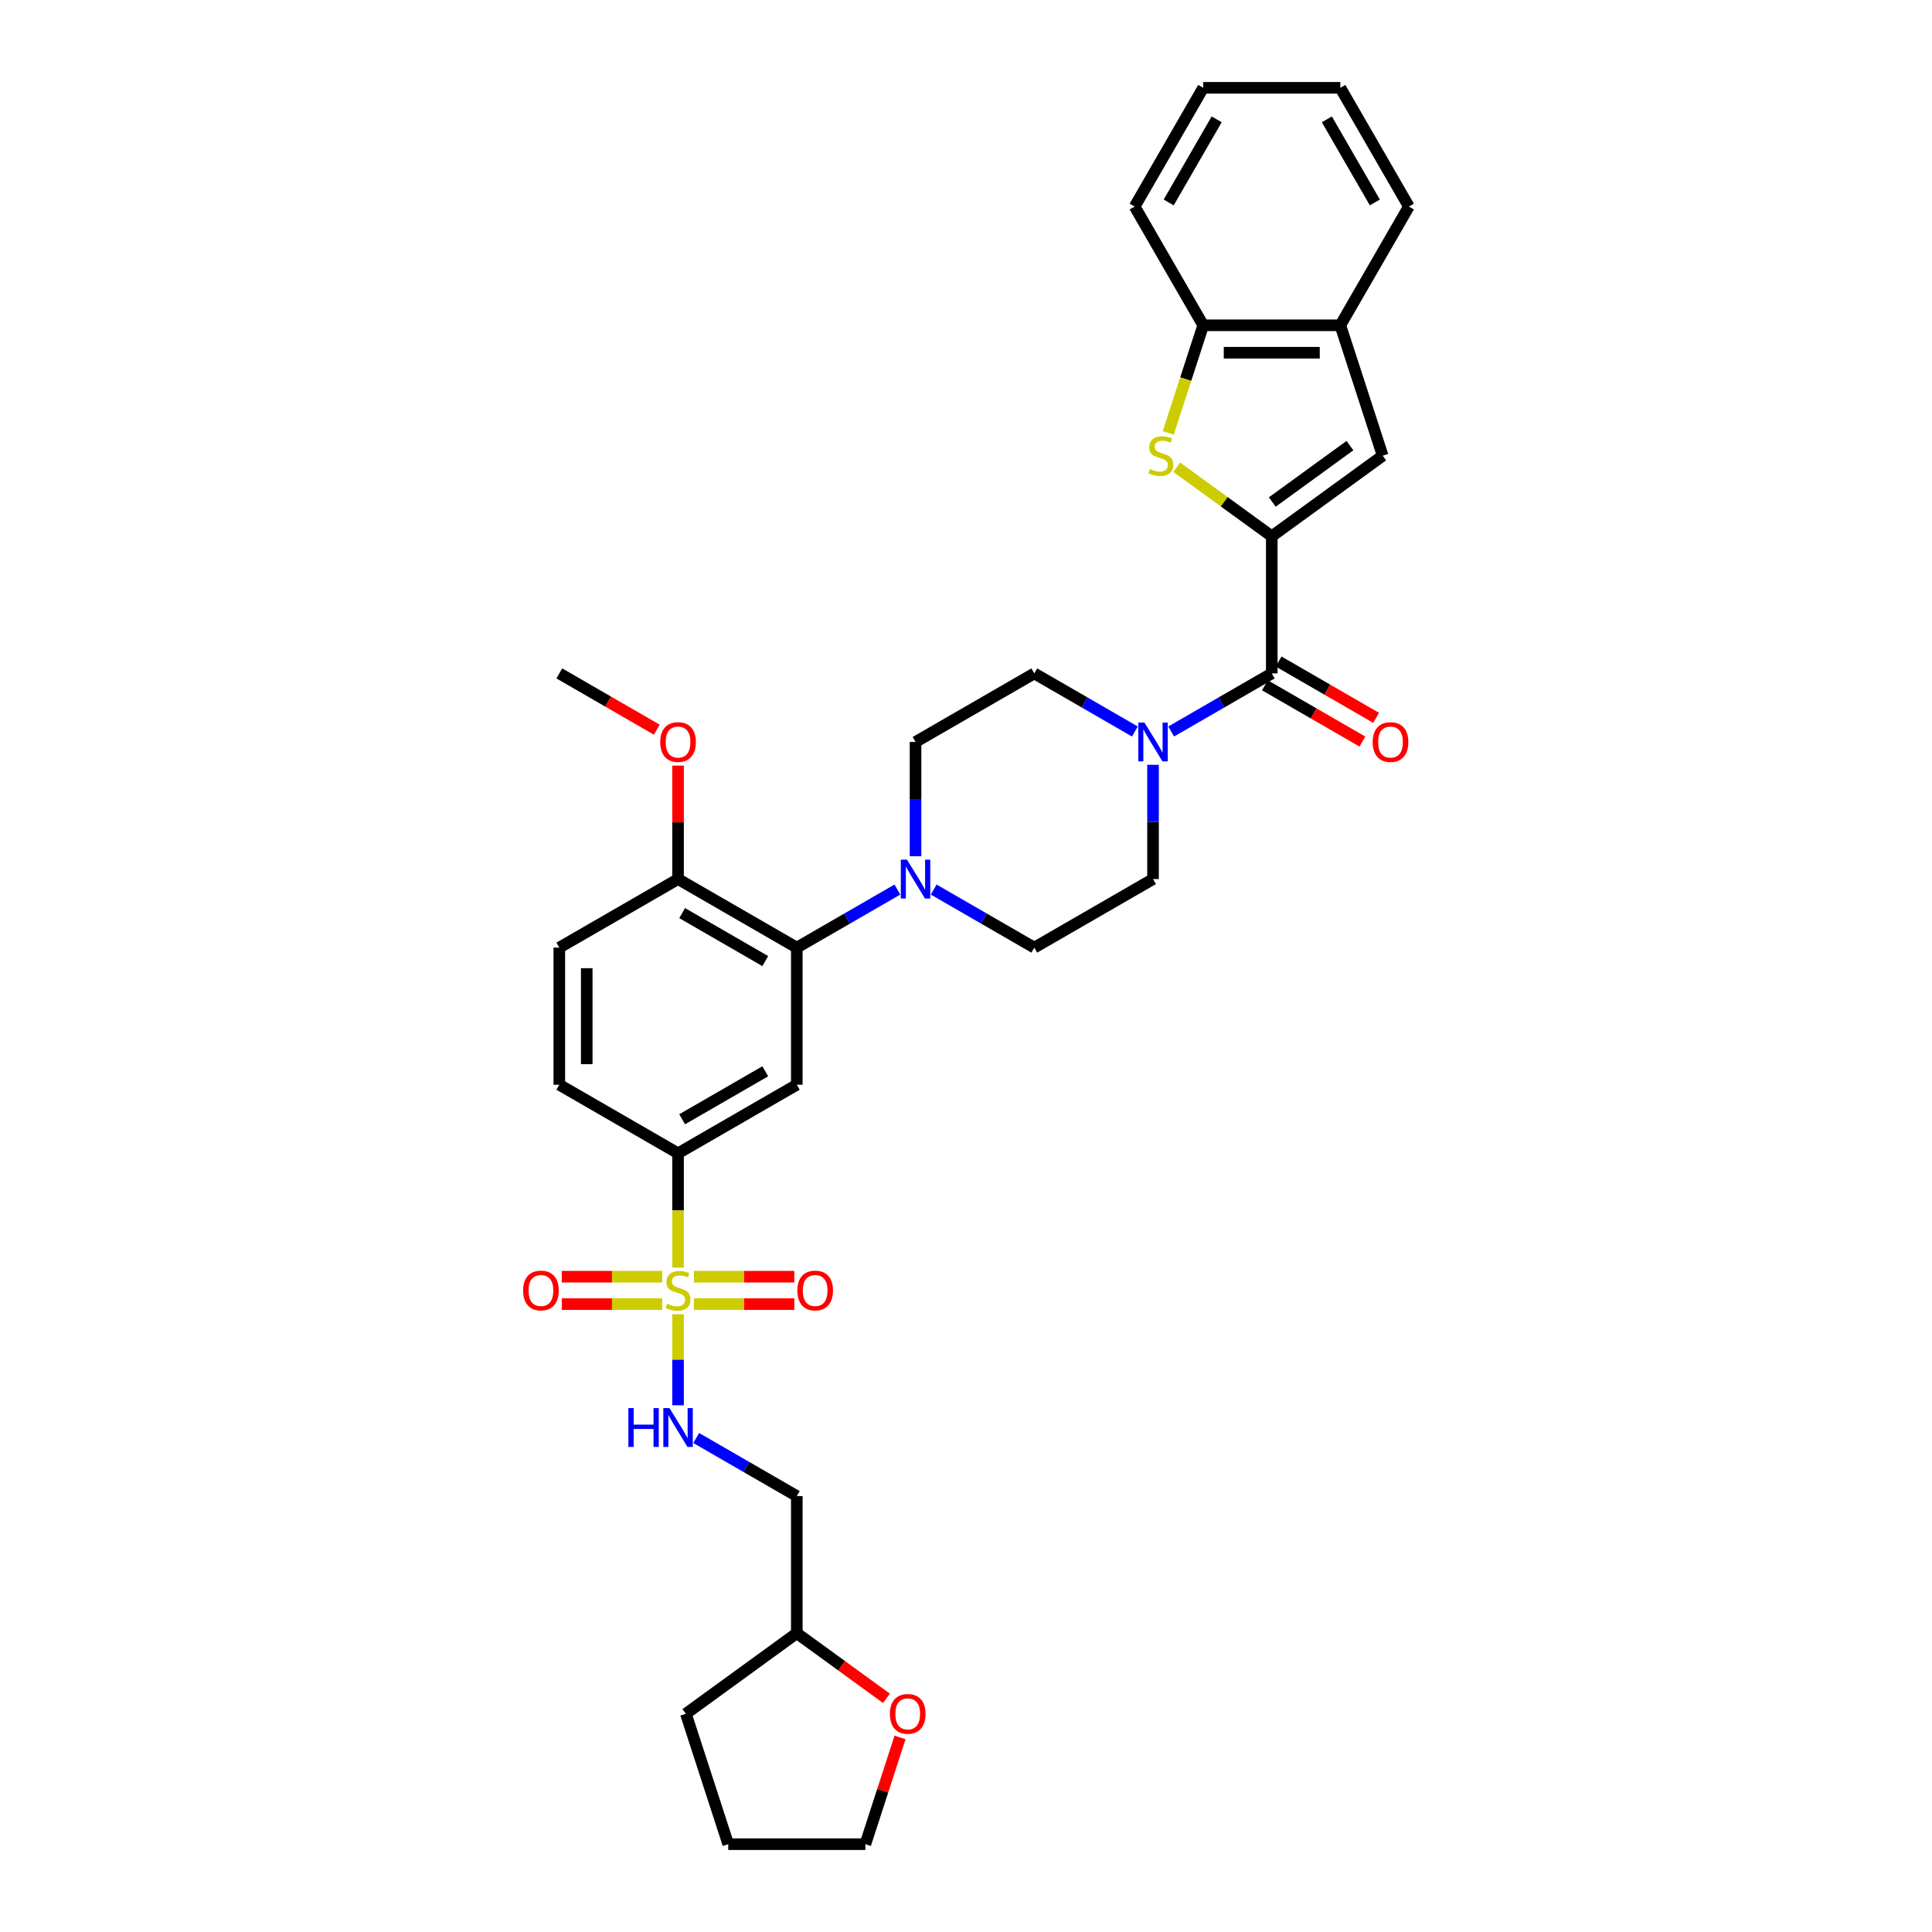 <?xml version='1.0' encoding='iso-8859-1'?>
<svg version='1.1' baseProfile='full'
              xmlns='http://www.w3.org/2000/svg'
                      xmlns:rdkit='http://www.rdkit.org/xml'
                      xmlns:xlink='http://www.w3.org/1999/xlink'
                  xml:space='preserve'
width='1000px' height='1000px' viewBox='0 0 1000 1000'>
<!-- END OF HEADER -->
<rect style='opacity:1.0;fill:#FFFFFF;stroke:none' width='1000' height='1000' x='0' y='0'> </rect>
<path class='bond-0' d='M 350.961,596.945 L 412.422,561.461' style='fill:none;fill-rule:evenodd;stroke:#000000;stroke-width:6px;stroke-linecap:butt;stroke-linejoin:miter;stroke-opacity:1' />
<path class='bond-0' d='M 353.083,579.33 L 396.106,554.491' style='fill:none;fill-rule:evenodd;stroke:#000000;stroke-width:6px;stroke-linecap:butt;stroke-linejoin:miter;stroke-opacity:1' />
<path class='bond-1' d='M 350.961,596.945 L 289.5,561.461' style='fill:none;fill-rule:evenodd;stroke:#000000;stroke-width:6px;stroke-linecap:butt;stroke-linejoin:miter;stroke-opacity:1' />
<path class='bond-2' d='M 350.961,596.945 L 350.961,626.532' style='fill:none;fill-rule:evenodd;stroke:#000000;stroke-width:6px;stroke-linecap:butt;stroke-linejoin:miter;stroke-opacity:1' />
<path class='bond-2' d='M 350.961,626.532 L 350.961,656.119' style='fill:none;fill-rule:evenodd;stroke:#CCCC00;stroke-width:6px;stroke-linecap:butt;stroke-linejoin:miter;stroke-opacity:1' />
<path class='bond-3' d='M 412.422,561.461 L 412.422,490.492' style='fill:none;fill-rule:evenodd;stroke:#000000;stroke-width:6px;stroke-linecap:butt;stroke-linejoin:miter;stroke-opacity:1' />
<path class='bond-4' d='M 412.422,490.492 L 350.961,455.008' style='fill:none;fill-rule:evenodd;stroke:#000000;stroke-width:6px;stroke-linecap:butt;stroke-linejoin:miter;stroke-opacity:1' />
<path class='bond-4' d='M 396.106,497.461 L 353.083,472.622' style='fill:none;fill-rule:evenodd;stroke:#000000;stroke-width:6px;stroke-linecap:butt;stroke-linejoin:miter;stroke-opacity:1' />
<path class='bond-5' d='M 412.422,490.492 L 438.454,475.462' style='fill:none;fill-rule:evenodd;stroke:#000000;stroke-width:6px;stroke-linecap:butt;stroke-linejoin:miter;stroke-opacity:1' />
<path class='bond-5' d='M 438.454,475.462 L 464.486,460.433' style='fill:none;fill-rule:evenodd;stroke:#0000FF;stroke-width:6px;stroke-linecap:butt;stroke-linejoin:miter;stroke-opacity:1' />
<path class='bond-6' d='M 350.961,455.008 L 289.5,490.492' style='fill:none;fill-rule:evenodd;stroke:#000000;stroke-width:6px;stroke-linecap:butt;stroke-linejoin:miter;stroke-opacity:1' />
<path class='bond-7' d='M 350.961,455.008 L 350.961,425.648' style='fill:none;fill-rule:evenodd;stroke:#000000;stroke-width:6px;stroke-linecap:butt;stroke-linejoin:miter;stroke-opacity:1' />
<path class='bond-7' d='M 350.961,425.648 L 350.961,396.288' style='fill:none;fill-rule:evenodd;stroke:#FF0000;stroke-width:6px;stroke-linecap:butt;stroke-linejoin:miter;stroke-opacity:1' />
<path class='bond-8' d='M 289.5,490.492 L 289.5,561.461' style='fill:none;fill-rule:evenodd;stroke:#000000;stroke-width:6px;stroke-linecap:butt;stroke-linejoin:miter;stroke-opacity:1' />
<path class='bond-8' d='M 303.694,501.137 L 303.694,550.815' style='fill:none;fill-rule:evenodd;stroke:#000000;stroke-width:6px;stroke-linecap:butt;stroke-linejoin:miter;stroke-opacity:1' />
<path class='bond-9' d='M 342.743,660.817 L 316.765,660.817' style='fill:none;fill-rule:evenodd;stroke:#CCCC00;stroke-width:6px;stroke-linecap:butt;stroke-linejoin:miter;stroke-opacity:1' />
<path class='bond-9' d='M 316.765,660.817 L 290.787,660.817' style='fill:none;fill-rule:evenodd;stroke:#FF0000;stroke-width:6px;stroke-linecap:butt;stroke-linejoin:miter;stroke-opacity:1' />
<path class='bond-9' d='M 342.743,675.011 L 316.765,675.011' style='fill:none;fill-rule:evenodd;stroke:#CCCC00;stroke-width:6px;stroke-linecap:butt;stroke-linejoin:miter;stroke-opacity:1' />
<path class='bond-9' d='M 316.765,675.011 L 290.787,675.011' style='fill:none;fill-rule:evenodd;stroke:#FF0000;stroke-width:6px;stroke-linecap:butt;stroke-linejoin:miter;stroke-opacity:1' />
<path class='bond-10' d='M 350.961,680.248 L 350.961,703.808' style='fill:none;fill-rule:evenodd;stroke:#CCCC00;stroke-width:6px;stroke-linecap:butt;stroke-linejoin:miter;stroke-opacity:1' />
<path class='bond-10' d='M 350.961,703.808 L 350.961,727.368' style='fill:none;fill-rule:evenodd;stroke:#0000FF;stroke-width:6px;stroke-linecap:butt;stroke-linejoin:miter;stroke-opacity:1' />
<path class='bond-11' d='M 359.179,675.011 L 385.157,675.011' style='fill:none;fill-rule:evenodd;stroke:#CCCC00;stroke-width:6px;stroke-linecap:butt;stroke-linejoin:miter;stroke-opacity:1' />
<path class='bond-11' d='M 385.157,675.011 L 411.135,675.011' style='fill:none;fill-rule:evenodd;stroke:#FF0000;stroke-width:6px;stroke-linecap:butt;stroke-linejoin:miter;stroke-opacity:1' />
<path class='bond-11' d='M 359.179,660.817 L 385.157,660.817' style='fill:none;fill-rule:evenodd;stroke:#CCCC00;stroke-width:6px;stroke-linecap:butt;stroke-linejoin:miter;stroke-opacity:1' />
<path class='bond-11' d='M 385.157,660.817 L 411.135,660.817' style='fill:none;fill-rule:evenodd;stroke:#FF0000;stroke-width:6px;stroke-linecap:butt;stroke-linejoin:miter;stroke-opacity:1' />
<path class='bond-12' d='M 360.357,744.308 L 386.39,759.337' style='fill:none;fill-rule:evenodd;stroke:#0000FF;stroke-width:6px;stroke-linecap:butt;stroke-linejoin:miter;stroke-opacity:1' />
<path class='bond-12' d='M 386.39,759.337 L 412.422,774.367' style='fill:none;fill-rule:evenodd;stroke:#000000;stroke-width:6px;stroke-linecap:butt;stroke-linejoin:miter;stroke-opacity:1' />
<path class='bond-13' d='M 339.961,377.688 L 314.731,363.121' style='fill:none;fill-rule:evenodd;stroke:#FF0000;stroke-width:6px;stroke-linecap:butt;stroke-linejoin:miter;stroke-opacity:1' />
<path class='bond-13' d='M 314.731,363.121 L 289.5,348.554' style='fill:none;fill-rule:evenodd;stroke:#000000;stroke-width:6px;stroke-linecap:butt;stroke-linejoin:miter;stroke-opacity:1' />
<path class='bond-14' d='M 483.279,460.433 L 509.311,475.462' style='fill:none;fill-rule:evenodd;stroke:#0000FF;stroke-width:6px;stroke-linecap:butt;stroke-linejoin:miter;stroke-opacity:1' />
<path class='bond-14' d='M 509.311,475.462 L 535.343,490.492' style='fill:none;fill-rule:evenodd;stroke:#000000;stroke-width:6px;stroke-linecap:butt;stroke-linejoin:miter;stroke-opacity:1' />
<path class='bond-15' d='M 473.883,443.184 L 473.883,413.612' style='fill:none;fill-rule:evenodd;stroke:#0000FF;stroke-width:6px;stroke-linecap:butt;stroke-linejoin:miter;stroke-opacity:1' />
<path class='bond-15' d='M 473.883,413.612 L 473.883,384.039' style='fill:none;fill-rule:evenodd;stroke:#000000;stroke-width:6px;stroke-linecap:butt;stroke-linejoin:miter;stroke-opacity:1' />
<path class='bond-16' d='M 535.343,490.492 L 596.804,455.008' style='fill:none;fill-rule:evenodd;stroke:#000000;stroke-width:6px;stroke-linecap:butt;stroke-linejoin:miter;stroke-opacity:1' />
<path class='bond-17' d='M 596.804,455.008 L 596.804,425.435' style='fill:none;fill-rule:evenodd;stroke:#000000;stroke-width:6px;stroke-linecap:butt;stroke-linejoin:miter;stroke-opacity:1' />
<path class='bond-17' d='M 596.804,425.435 L 596.804,395.862' style='fill:none;fill-rule:evenodd;stroke:#0000FF;stroke-width:6px;stroke-linecap:butt;stroke-linejoin:miter;stroke-opacity:1' />
<path class='bond-18' d='M 587.408,378.614 L 561.376,363.584' style='fill:none;fill-rule:evenodd;stroke:#0000FF;stroke-width:6px;stroke-linecap:butt;stroke-linejoin:miter;stroke-opacity:1' />
<path class='bond-18' d='M 561.376,363.584 L 535.343,348.554' style='fill:none;fill-rule:evenodd;stroke:#000000;stroke-width:6px;stroke-linecap:butt;stroke-linejoin:miter;stroke-opacity:1' />
<path class='bond-19' d='M 606.2,378.614 L 632.233,363.584' style='fill:none;fill-rule:evenodd;stroke:#0000FF;stroke-width:6px;stroke-linecap:butt;stroke-linejoin:miter;stroke-opacity:1' />
<path class='bond-19' d='M 632.233,363.584 L 658.265,348.554' style='fill:none;fill-rule:evenodd;stroke:#000000;stroke-width:6px;stroke-linecap:butt;stroke-linejoin:miter;stroke-opacity:1' />
<path class='bond-20' d='M 535.343,348.554 L 473.883,384.039' style='fill:none;fill-rule:evenodd;stroke:#000000;stroke-width:6px;stroke-linecap:butt;stroke-linejoin:miter;stroke-opacity:1' />
<path class='bond-21' d='M 654.716,354.701 L 679.947,369.267' style='fill:none;fill-rule:evenodd;stroke:#000000;stroke-width:6px;stroke-linecap:butt;stroke-linejoin:miter;stroke-opacity:1' />
<path class='bond-21' d='M 679.947,369.267 L 705.177,383.834' style='fill:none;fill-rule:evenodd;stroke:#FF0000;stroke-width:6px;stroke-linecap:butt;stroke-linejoin:miter;stroke-opacity:1' />
<path class='bond-21' d='M 661.813,342.408 L 687.044,356.975' style='fill:none;fill-rule:evenodd;stroke:#000000;stroke-width:6px;stroke-linecap:butt;stroke-linejoin:miter;stroke-opacity:1' />
<path class='bond-21' d='M 687.044,356.975 L 712.274,371.542' style='fill:none;fill-rule:evenodd;stroke:#FF0000;stroke-width:6px;stroke-linecap:butt;stroke-linejoin:miter;stroke-opacity:1' />
<path class='bond-22' d='M 658.265,348.554 L 658.265,277.586' style='fill:none;fill-rule:evenodd;stroke:#000000;stroke-width:6px;stroke-linecap:butt;stroke-linejoin:miter;stroke-opacity:1' />
<path class='bond-23' d='M 693.749,168.376 L 622.78,168.376' style='fill:none;fill-rule:evenodd;stroke:#000000;stroke-width:6px;stroke-linecap:butt;stroke-linejoin:miter;stroke-opacity:1' />
<path class='bond-23' d='M 683.104,182.57 L 633.426,182.57' style='fill:none;fill-rule:evenodd;stroke:#000000;stroke-width:6px;stroke-linecap:butt;stroke-linejoin:miter;stroke-opacity:1' />
<path class='bond-24' d='M 693.749,168.376 L 715.68,235.871' style='fill:none;fill-rule:evenodd;stroke:#000000;stroke-width:6px;stroke-linecap:butt;stroke-linejoin:miter;stroke-opacity:1' />
<path class='bond-25' d='M 693.749,168.376 L 729.234,106.915' style='fill:none;fill-rule:evenodd;stroke:#000000;stroke-width:6px;stroke-linecap:butt;stroke-linejoin:miter;stroke-opacity:1' />
<path class='bond-26' d='M 622.78,168.376 L 613.731,196.226' style='fill:none;fill-rule:evenodd;stroke:#000000;stroke-width:6px;stroke-linecap:butt;stroke-linejoin:miter;stroke-opacity:1' />
<path class='bond-26' d='M 613.731,196.226 L 604.682,224.076' style='fill:none;fill-rule:evenodd;stroke:#CCCC00;stroke-width:6px;stroke-linecap:butt;stroke-linejoin:miter;stroke-opacity:1' />
<path class='bond-27' d='M 622.78,168.376 L 587.296,106.915' style='fill:none;fill-rule:evenodd;stroke:#000000;stroke-width:6px;stroke-linecap:butt;stroke-linejoin:miter;stroke-opacity:1' />
<path class='bond-28' d='M 715.68,235.871 L 658.265,277.586' style='fill:none;fill-rule:evenodd;stroke:#000000;stroke-width:6px;stroke-linecap:butt;stroke-linejoin:miter;stroke-opacity:1' />
<path class='bond-28' d='M 698.725,230.646 L 658.534,259.846' style='fill:none;fill-rule:evenodd;stroke:#000000;stroke-width:6px;stroke-linecap:butt;stroke-linejoin:miter;stroke-opacity:1' />
<path class='bond-29' d='M 412.422,774.367 L 412.422,845.336' style='fill:none;fill-rule:evenodd;stroke:#000000;stroke-width:6px;stroke-linecap:butt;stroke-linejoin:miter;stroke-opacity:1' />
<path class='bond-30' d='M 412.422,845.336 L 435.629,862.197' style='fill:none;fill-rule:evenodd;stroke:#000000;stroke-width:6px;stroke-linecap:butt;stroke-linejoin:miter;stroke-opacity:1' />
<path class='bond-30' d='M 435.629,862.197 L 458.837,879.058' style='fill:none;fill-rule:evenodd;stroke:#FF0000;stroke-width:6px;stroke-linecap:butt;stroke-linejoin:miter;stroke-opacity:1' />
<path class='bond-31' d='M 412.422,845.336 L 355.007,887.05' style='fill:none;fill-rule:evenodd;stroke:#000000;stroke-width:6px;stroke-linecap:butt;stroke-linejoin:miter;stroke-opacity:1' />
<path class='bond-32' d='M 465.857,899.299 L 456.882,926.922' style='fill:none;fill-rule:evenodd;stroke:#FF0000;stroke-width:6px;stroke-linecap:butt;stroke-linejoin:miter;stroke-opacity:1' />
<path class='bond-32' d='M 456.882,926.922 L 447.906,954.545' style='fill:none;fill-rule:evenodd;stroke:#000000;stroke-width:6px;stroke-linecap:butt;stroke-linejoin:miter;stroke-opacity:1' />
<path class='bond-33' d='M 447.906,954.545 L 376.937,954.545' style='fill:none;fill-rule:evenodd;stroke:#000000;stroke-width:6px;stroke-linecap:butt;stroke-linejoin:miter;stroke-opacity:1' />
<path class='bond-34' d='M 376.937,954.545 L 355.007,887.05' style='fill:none;fill-rule:evenodd;stroke:#000000;stroke-width:6px;stroke-linecap:butt;stroke-linejoin:miter;stroke-opacity:1' />
<path class='bond-35' d='M 729.234,106.915 L 693.749,45.455' style='fill:none;fill-rule:evenodd;stroke:#000000;stroke-width:6px;stroke-linecap:butt;stroke-linejoin:miter;stroke-opacity:1' />
<path class='bond-35' d='M 711.619,104.793 L 686.78,61.77' style='fill:none;fill-rule:evenodd;stroke:#000000;stroke-width:6px;stroke-linecap:butt;stroke-linejoin:miter;stroke-opacity:1' />
<path class='bond-36' d='M 609.068,241.842 L 633.666,259.714' style='fill:none;fill-rule:evenodd;stroke:#CCCC00;stroke-width:6px;stroke-linecap:butt;stroke-linejoin:miter;stroke-opacity:1' />
<path class='bond-36' d='M 633.666,259.714 L 658.265,277.586' style='fill:none;fill-rule:evenodd;stroke:#000000;stroke-width:6px;stroke-linecap:butt;stroke-linejoin:miter;stroke-opacity:1' />
<path class='bond-37' d='M 587.296,106.915 L 622.78,45.455' style='fill:none;fill-rule:evenodd;stroke:#000000;stroke-width:6px;stroke-linecap:butt;stroke-linejoin:miter;stroke-opacity:1' />
<path class='bond-37' d='M 604.911,104.793 L 629.75,61.77' style='fill:none;fill-rule:evenodd;stroke:#000000;stroke-width:6px;stroke-linecap:butt;stroke-linejoin:miter;stroke-opacity:1' />
<path class='bond-38' d='M 693.749,45.455 L 622.78,45.455' style='fill:none;fill-rule:evenodd;stroke:#000000;stroke-width:6px;stroke-linecap:butt;stroke-linejoin:miter;stroke-opacity:1' />
<path  class='atom-6' d='M 345.284 674.812
Q 345.511 674.897, 346.447 675.295
Q 347.384 675.692, 348.406 675.948
Q 349.457 676.175, 350.479 676.175
Q 352.38 676.175, 353.488 675.266
Q 354.595 674.329, 354.595 672.711
Q 354.595 671.604, 354.027 670.923
Q 353.488 670.242, 352.636 669.873
Q 351.784 669.504, 350.365 669.078
Q 348.577 668.538, 347.498 668.027
Q 346.447 667.516, 345.681 666.438
Q 344.943 665.359, 344.943 663.542
Q 344.943 661.016, 346.646 659.454
Q 348.378 657.893, 351.784 657.893
Q 354.112 657.893, 356.752 659
L 356.099 661.186
Q 353.686 660.192, 351.87 660.192
Q 349.911 660.192, 348.832 661.016
Q 347.753 661.811, 347.782 663.202
Q 347.782 664.28, 348.321 664.933
Q 348.889 665.586, 349.684 665.955
Q 350.507 666.324, 351.87 666.75
Q 353.686 667.318, 354.765 667.885
Q 355.844 668.453, 356.61 669.617
Q 357.405 670.753, 357.405 672.711
Q 357.405 675.493, 355.531 676.998
Q 353.686 678.474, 350.592 678.474
Q 348.804 678.474, 347.441 678.077
Q 346.107 677.708, 344.517 677.055
L 345.284 674.812
' fill='#CCCC00'/>
<path  class='atom-7' d='M 270.766 667.971
Q 270.766 663.145, 273.151 660.448
Q 275.536 657.751, 279.992 657.751
Q 284.449 657.751, 286.834 660.448
Q 289.218 663.145, 289.218 667.971
Q 289.218 672.853, 286.805 675.635
Q 284.392 678.389, 279.992 678.389
Q 275.564 678.389, 273.151 675.635
Q 270.766 672.882, 270.766 667.971
M 279.992 676.118
Q 283.058 676.118, 284.705 674.074
Q 286.38 672.002, 286.38 667.971
Q 286.38 664.025, 284.705 662.038
Q 283.058 660.022, 279.992 660.022
Q 276.926 660.022, 275.252 662.009
Q 273.605 663.996, 273.605 667.971
Q 273.605 672.03, 275.252 674.074
Q 276.926 676.118, 279.992 676.118
' fill='#FF0000'/>
<path  class='atom-8' d='M 325.256 728.833
L 327.981 728.833
L 327.981 737.378
L 338.258 737.378
L 338.258 728.833
L 340.983 728.833
L 340.983 748.932
L 338.258 748.932
L 338.258 739.649
L 327.981 739.649
L 327.981 748.932
L 325.256 748.932
L 325.256 728.833
' fill='#0000FF'/>
<path  class='atom-8' d='M 346.518 728.833
L 353.104 739.479
Q 353.757 740.529, 354.808 742.431
Q 355.858 744.333, 355.915 744.447
L 355.915 728.833
L 358.583 728.833
L 358.583 748.932
L 355.83 748.932
L 348.761 737.293
Q 347.938 735.93, 347.058 734.369
Q 346.206 732.808, 345.951 732.325
L 345.951 748.932
L 343.339 748.932
L 343.339 728.833
L 346.518 728.833
' fill='#0000FF'/>
<path  class='atom-9' d='M 412.704 667.971
Q 412.704 663.145, 415.088 660.448
Q 417.473 657.751, 421.93 657.751
Q 426.387 657.751, 428.771 660.448
Q 431.156 663.145, 431.156 667.971
Q 431.156 672.853, 428.743 675.635
Q 426.33 678.389, 421.93 678.389
Q 417.501 678.389, 415.088 675.635
Q 412.704 672.882, 412.704 667.971
M 421.93 676.118
Q 424.996 676.118, 426.642 674.074
Q 428.317 672.002, 428.317 667.971
Q 428.317 664.025, 426.642 662.038
Q 424.996 660.022, 421.93 660.022
Q 418.864 660.022, 417.189 662.009
Q 415.543 663.996, 415.543 667.971
Q 415.543 672.03, 417.189 674.074
Q 418.864 676.118, 421.93 676.118
' fill='#FF0000'/>
<path  class='atom-10' d='M 341.735 384.096
Q 341.735 379.27, 344.12 376.573
Q 346.504 373.876, 350.961 373.876
Q 355.418 373.876, 357.802 376.573
Q 360.187 379.27, 360.187 384.096
Q 360.187 388.978, 357.774 391.76
Q 355.361 394.514, 350.961 394.514
Q 346.533 394.514, 344.12 391.76
Q 341.735 389.007, 341.735 384.096
M 350.961 392.243
Q 354.027 392.243, 355.673 390.199
Q 357.348 388.127, 357.348 384.096
Q 357.348 380.15, 355.673 378.163
Q 354.027 376.147, 350.961 376.147
Q 347.895 376.147, 346.22 378.134
Q 344.574 380.121, 344.574 384.096
Q 344.574 388.155, 346.22 390.199
Q 347.895 392.243, 350.961 392.243
' fill='#FF0000'/>
<path  class='atom-12' d='M 469.44 444.958
L 476.026 455.604
Q 476.679 456.654, 477.729 458.556
Q 478.779 460.458, 478.836 460.572
L 478.836 444.958
L 481.505 444.958
L 481.505 465.057
L 478.751 465.057
L 471.683 453.418
Q 470.859 452.055, 469.979 450.494
Q 469.128 448.933, 468.872 448.45
L 468.872 465.057
L 466.261 465.057
L 466.261 444.958
L 469.44 444.958
' fill='#0000FF'/>
<path  class='atom-15' d='M 592.361 373.99
L 598.947 384.635
Q 599.6 385.685, 600.651 387.587
Q 601.701 389.489, 601.758 389.603
L 601.758 373.99
L 604.426 373.99
L 604.426 394.088
L 601.673 394.088
L 594.604 382.449
Q 593.781 381.087, 592.901 379.525
Q 592.049 377.964, 591.794 377.481
L 591.794 394.088
L 589.182 394.088
L 589.182 373.99
L 592.361 373.99
' fill='#0000FF'/>
<path  class='atom-19' d='M 710.5 384.096
Q 710.5 379.27, 712.884 376.573
Q 715.269 373.876, 719.726 373.876
Q 724.182 373.876, 726.567 376.573
Q 728.952 379.27, 728.952 384.096
Q 728.952 388.978, 726.539 391.76
Q 724.126 394.514, 719.726 394.514
Q 715.297 394.514, 712.884 391.76
Q 710.5 389.007, 710.5 384.096
M 719.726 392.243
Q 722.791 392.243, 724.438 390.199
Q 726.113 388.127, 726.113 384.096
Q 726.113 380.15, 724.438 378.163
Q 722.791 376.147, 719.726 376.147
Q 716.66 376.147, 714.985 378.134
Q 713.338 380.121, 713.338 384.096
Q 713.338 388.155, 714.985 390.199
Q 716.66 392.243, 719.726 392.243
' fill='#FF0000'/>
<path  class='atom-25' d='M 460.611 887.107
Q 460.611 882.281, 462.995 879.584
Q 465.38 876.887, 469.837 876.887
Q 474.294 876.887, 476.678 879.584
Q 479.063 882.281, 479.063 887.107
Q 479.063 891.99, 476.65 894.772
Q 474.237 897.525, 469.837 897.525
Q 465.408 897.525, 462.995 894.772
Q 460.611 892.018, 460.611 887.107
M 469.837 895.254
Q 472.903 895.254, 474.549 893.21
Q 476.224 891.138, 476.224 887.107
Q 476.224 883.161, 474.549 881.174
Q 472.903 879.158, 469.837 879.158
Q 466.771 879.158, 465.096 881.146
Q 463.45 883.133, 463.45 887.107
Q 463.45 891.166, 465.096 893.21
Q 466.771 895.254, 469.837 895.254
' fill='#FF0000'/>
<path  class='atom-30' d='M 595.172 242.769
Q 595.4 242.855, 596.336 243.252
Q 597.273 243.65, 598.295 243.905
Q 599.345 244.132, 600.367 244.132
Q 602.269 244.132, 603.376 243.224
Q 604.484 242.287, 604.484 240.669
Q 604.484 239.562, 603.916 238.88
Q 603.376 238.199, 602.525 237.83
Q 601.673 237.461, 600.254 237.035
Q 598.465 236.496, 597.387 235.985
Q 596.336 235.474, 595.57 234.395
Q 594.832 233.316, 594.832 231.5
Q 594.832 228.973, 596.535 227.412
Q 598.267 225.851, 601.673 225.851
Q 604.001 225.851, 606.641 226.958
L 605.988 229.143
Q 603.575 228.15, 601.758 228.15
Q 599.8 228.15, 598.721 228.973
Q 597.642 229.768, 597.671 231.159
Q 597.671 232.238, 598.21 232.891
Q 598.778 233.544, 599.572 233.913
Q 600.396 234.282, 601.758 234.707
Q 603.575 235.275, 604.654 235.843
Q 605.733 236.411, 606.499 237.575
Q 607.294 238.71, 607.294 240.669
Q 607.294 243.451, 605.42 244.955
Q 603.575 246.431, 600.481 246.431
Q 598.692 246.431, 597.33 246.034
Q 595.996 245.665, 594.406 245.012
L 595.172 242.769
' fill='#CCCC00'/>
</svg>
